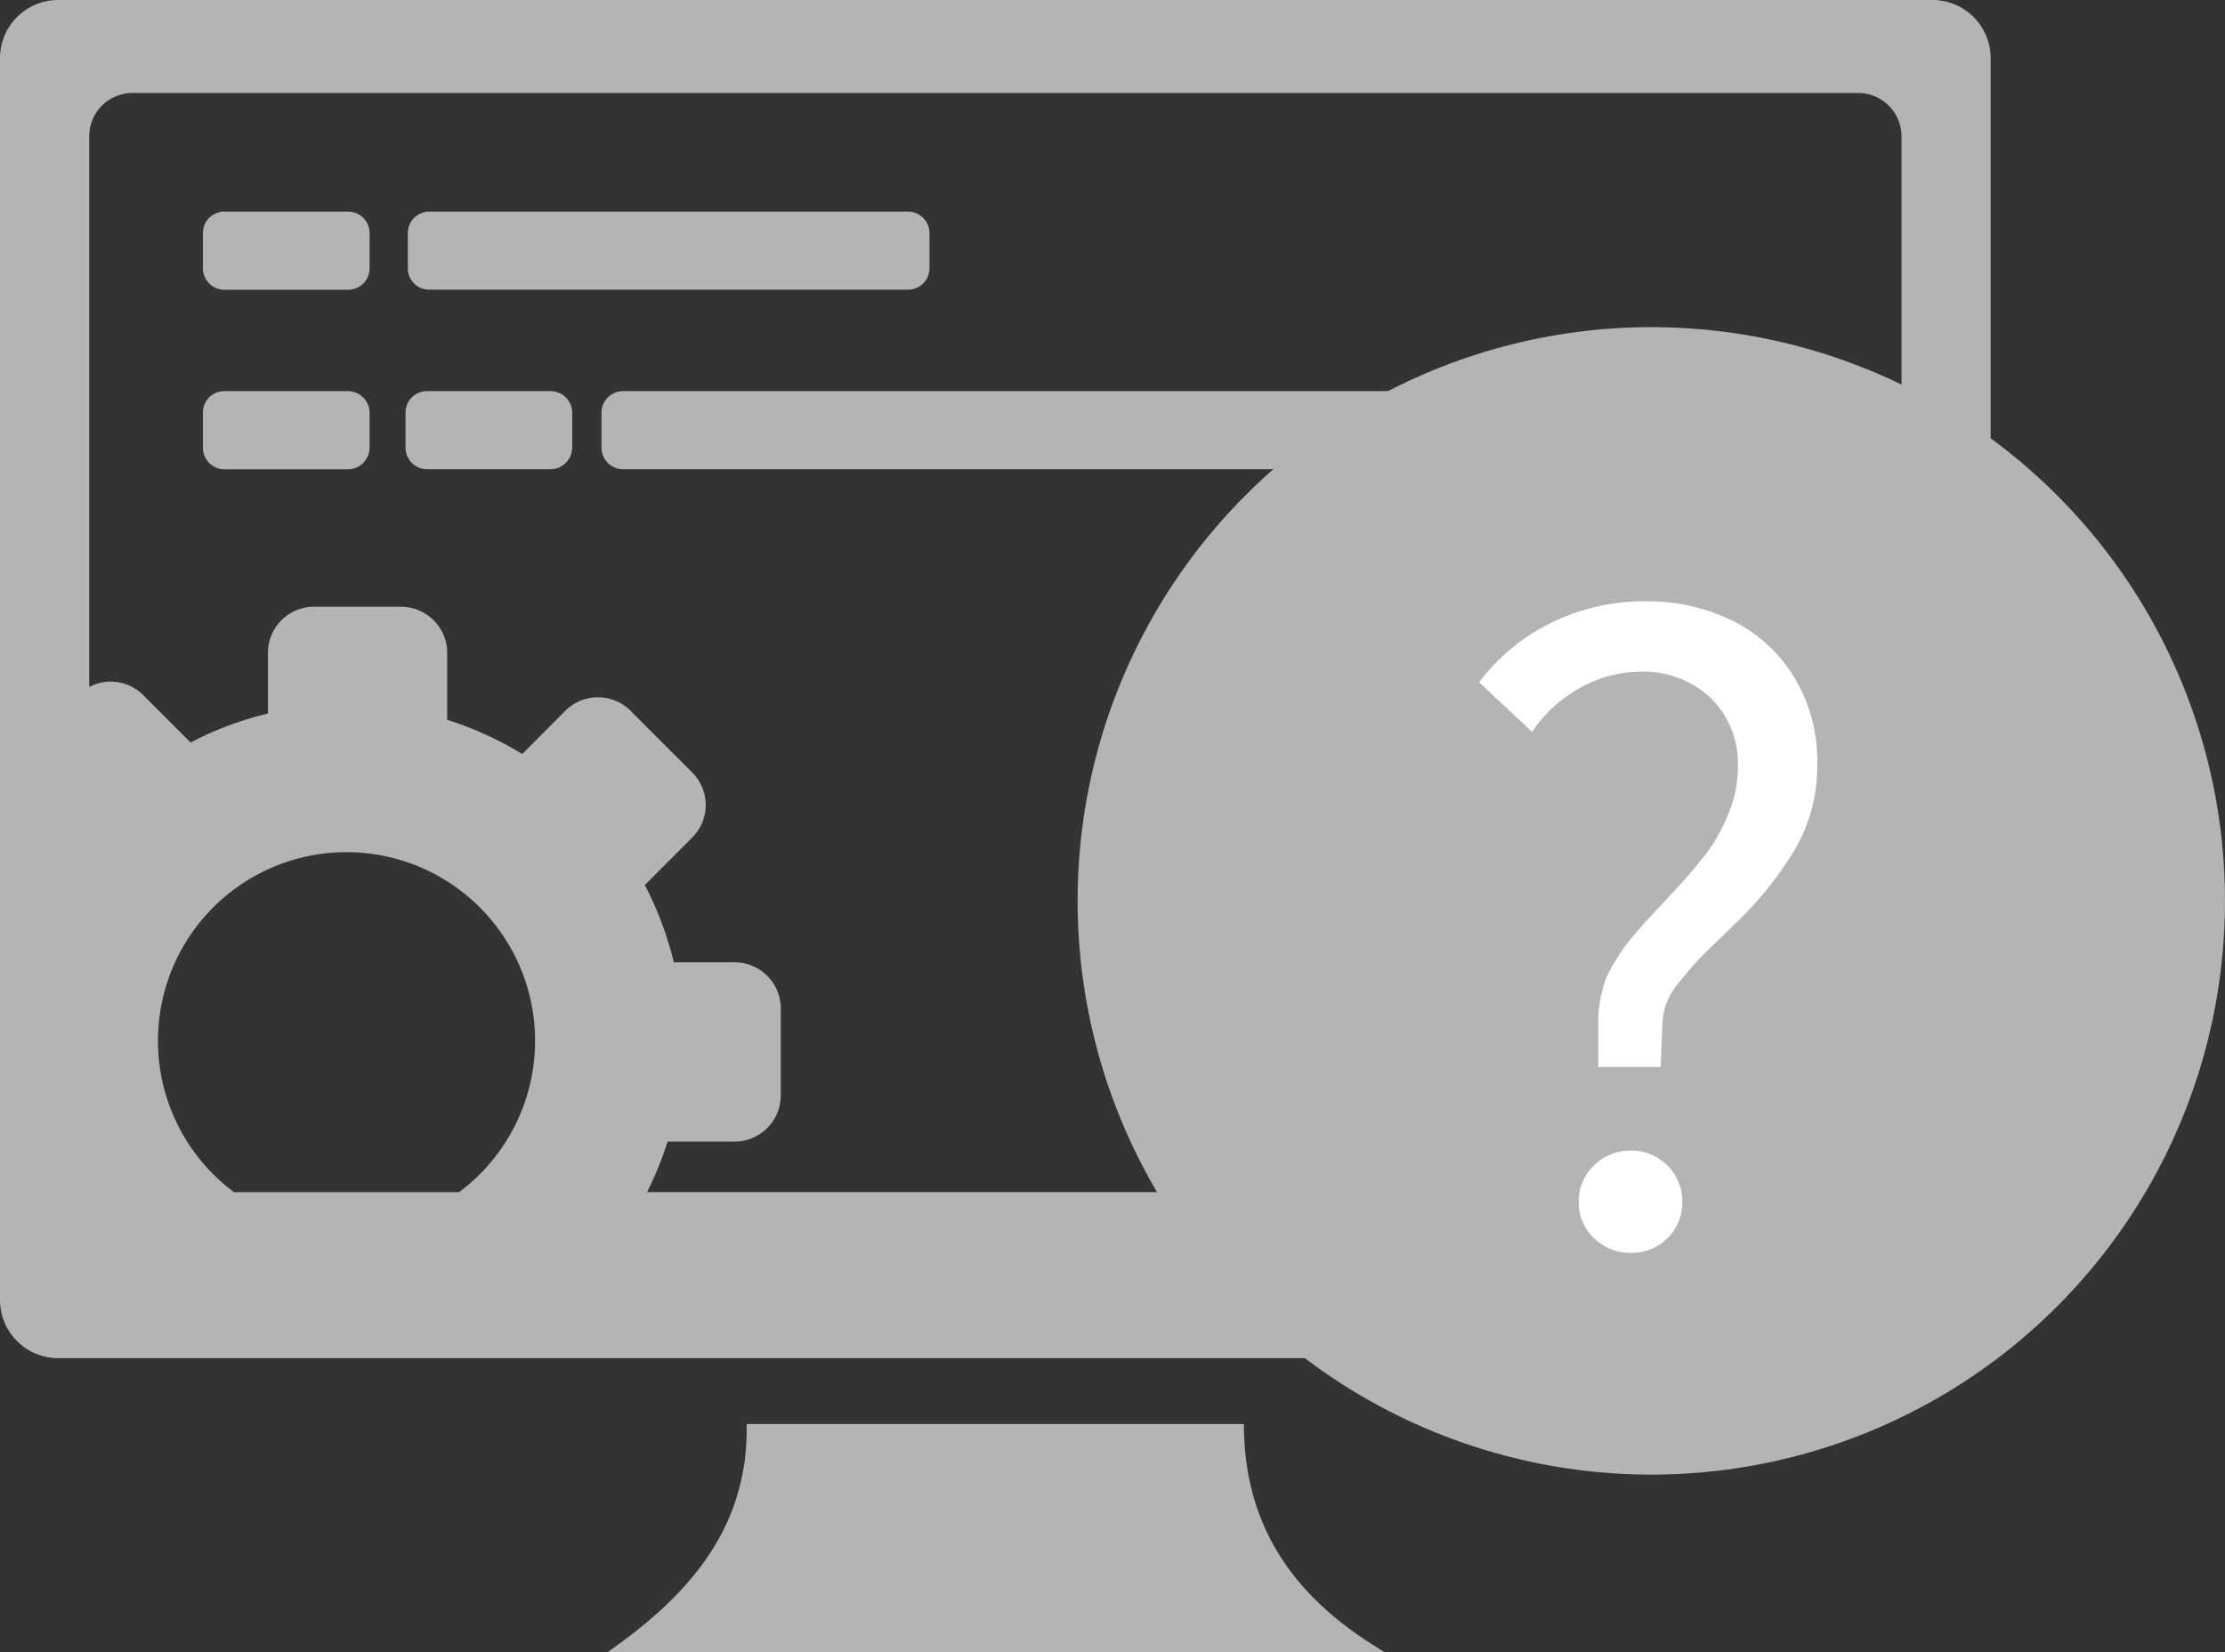 <svg xmlns="http://www.w3.org/2000/svg" width="131.99" height="98.009" viewBox="0 0 131.99 98.009">
  <rect x="0" y="0" width="131.99" height="98.009" fill="#333333" stroke="none"/>
  <g id="Group_238" data-name="Group 238" transform="translate(-851.068 -8631.048)">
    <path id="Path_146" data-name="Path 146" d="M3.2,0H114.389a3.2,3.2,0,0,1,3.2,3.2V76.859a3.2,3.2,0,0,1-3.2,3.2H3.2a3.2,3.2,0,0,1-3.2-3.2V3.2A3.2,3.2,0,0,1,3.2,0ZM36.975,42.085,40.64,45.75a2.478,2.478,0,0,1,0,3.5L37.693,52.2a19.564,19.564,0,0,1,1.828,4.88h3.818a2.491,2.491,0,0,1,2.478,2.478v5.177a2.491,2.491,0,0,1-2.478,2.478H39.166a19.4,19.4,0,0,1-1.445,3.5h72.256a2.834,2.834,0,0,0,2.823-2.823V7.837a2.828,2.828,0,0,0-2.823-2.823H7.617A2.822,2.822,0,0,0,4.794,7.837V40.956a2.473,2.473,0,0,1,3.273.2L11.014,44.1a19.563,19.563,0,0,1,4.88-1.828V38.458a2.483,2.483,0,0,1,2.478-2.469H23.55a2.491,2.491,0,0,1,2.478,2.478V42.63a19.692,19.692,0,0,1,4.737,2.163l2.7-2.708a2.489,2.489,0,0,1,3.512,0ZM20.306,50.046a11.44,11.44,0,0,1,6.756,20.669H13.55a11.44,11.44,0,0,1,6.756-20.669ZM13.062,23.2H20.4a1.038,1.038,0,0,1,1.024,1.024v2.086A1.044,1.044,0,0,1,20.4,27.339H13.062a1.031,1.031,0,0,1-1.024-1.024V24.229A1.013,1.013,0,0,1,13.062,23.2Zm12.153-10.65h28.4a1.031,1.031,0,0,1,1.024,1.024v2.086a1.031,1.031,0,0,1-1.024,1.024h-28.4a1.025,1.025,0,0,1-1.024-1.024V13.579a1.025,1.025,0,0,1,1.024-1.024Zm-12.153,0H20.4a1.025,1.025,0,0,1,1.024,1.024v2.086A1.025,1.025,0,0,1,20.4,16.688H13.062a1.025,1.025,0,0,1-1.024-1.024V13.579a1.013,1.013,0,0,1,1.024-1.024ZM36.707,23.2H83.835a1.038,1.038,0,0,1,1.024,1.024v2.086a1.051,1.051,0,0,1-1.024,1.024H36.707a1.031,1.031,0,0,1-1.024-1.024V24.229A1.025,1.025,0,0,1,36.707,23.2Zm-11.626,0H32.42a1.038,1.038,0,0,1,1.024,1.024v2.086a1.044,1.044,0,0,1-1.024,1.024H25.081a1.031,1.031,0,0,1-1.024-1.024V24.229A1.019,1.019,0,0,1,25.081,23.2ZM44.3,84.466H73.29c.077,5.014,2.143,9.5,7.741,13.043H36.554c4.478-3.244,7.761-7.186,7.741-13.043Z" transform="translate(851.318 8631.298)" fill="#b4b4b4" stroke="#b4b4b4" stroke-width="0.5" fill-rule="evenodd"/>
    <ellipse id="Ellipse_13" data-name="Ellipse 13" cx="34.032" cy="34.031" rx="34.032" ry="34.031" transform="translate(914.993 8650.453)" fill="#b4b4b4"/>
    <path id="Path_147" data-name="Path 147" d="M7.531,10.534V7.741a6.21,6.21,0,0,1,.113-1.17A10.112,10.112,0,0,1,7.9,5.527,4.67,4.67,0,0,1,8.386,4.5q.352-.579.579-.918a10.964,10.964,0,0,1,.742-.944q.516-.6.755-.855T11.33.847q.629-.679.83-.881Q13.318-1.317,13.985-2.2A10.508,10.508,0,0,0,15.23-4.449a7.092,7.092,0,0,0,.579-2.78,5.42,5.42,0,0,0-1.636-4.152,5.793,5.793,0,0,0-4.127-1.535,7.389,7.389,0,0,0-3.586.956A7.992,7.992,0,0,0,3.606-9.343L.46-12.287a11.88,11.88,0,0,1,4.315-3.548,12.542,12.542,0,0,1,5.573-1.258,11.388,11.388,0,0,1,5.1,1.132,8.915,8.915,0,0,1,3.686,3.346,9.528,9.528,0,0,1,1.384,5.158A9.756,9.756,0,0,1,19.269-2.5a21.072,21.072,0,0,1-3.409,4.328q-.277.277-1.271,1.233T13.268,4.382q-.327.365-.918,1.095a4.561,4.561,0,0,0-.793,1.308,4.1,4.1,0,0,0-.226,1.183l-.1,2.566Zm4.1,10.152a2.964,2.964,0,0,1-2.164.868,3.049,3.049,0,0,1-2.189-.868,2.86,2.86,0,0,1-.906-2.151,2.9,2.9,0,0,1,.906-2.164,3.026,3.026,0,0,1,2.189-.881,3.008,3.008,0,0,1,3.045,3.044A2.9,2.9,0,0,1,11.632,20.687Z" transform="translate(938.351 8683.806)" fill="#fff"/>
  </g>
</svg>
